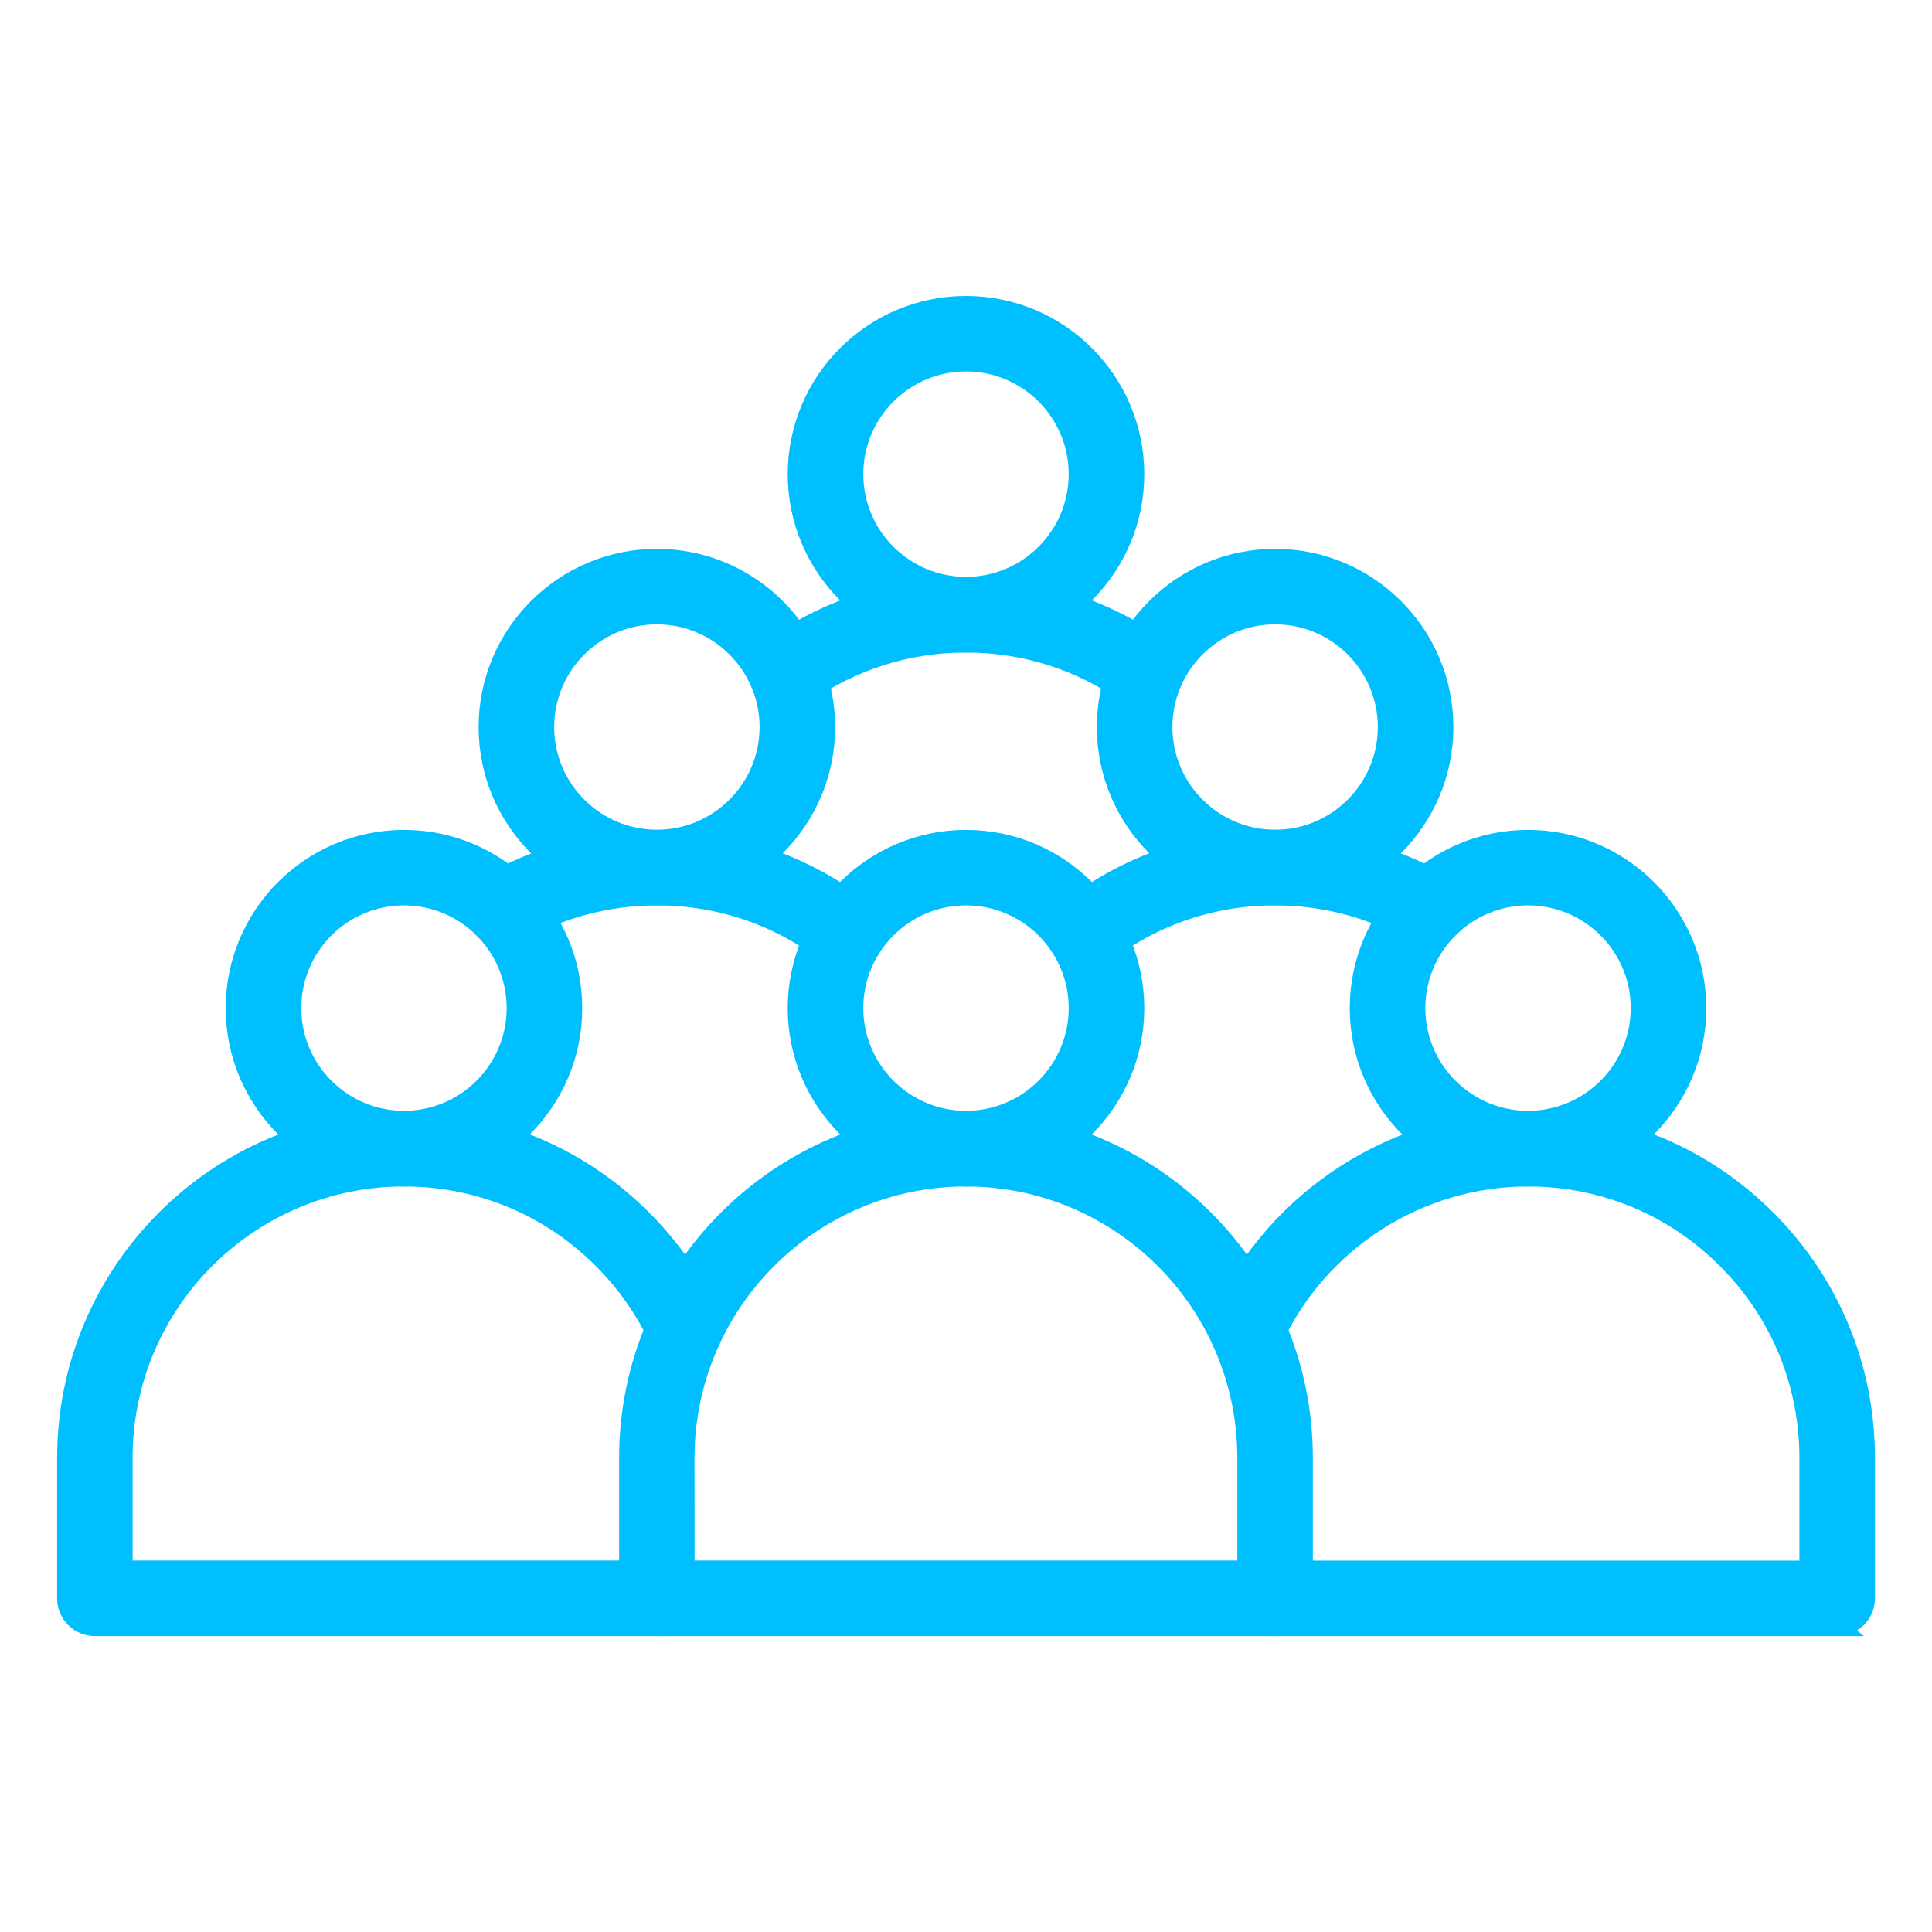 <?xml version="1.0" encoding="UTF-8"?> <svg xmlns="http://www.w3.org/2000/svg" viewBox="0 0 100 100" fill-rule="evenodd"><path d="m50 60.91c-4.812 0-8.727-3.914-8.727-8.727s3.914-8.727 8.727-8.727 8.727 3.914 8.727 8.727-3.914 8.727-8.727 8.727zm0-14.547c-3.207 0-5.816 2.609-5.816 5.816 0 3.207 2.609 5.816 5.816 5.816s5.816-2.609 5.816-5.816c0-3.207-2.609-5.816-5.816-5.816z" fill="#00bfff" stroke-width="1" stroke="#00bfff"></path><path d="m66 84.184h-32c-0.805 0-1.453-0.652-1.453-1.453v-7.273c0-9.625 7.828-17.453 17.453-17.453s17.453 7.828 17.453 17.453v7.273c0 0.801-0.648 1.453-1.453 1.453zm-30.547-2.91h29.09v-5.816c0-8.02-6.523-14.547-14.547-14.547-8.02 0-14.547 6.523-14.547 14.547z" fill="#00bfff" stroke-width="1" stroke="#00bfff"></path><path d="m95.09 84.184h-29.09c-0.805 0-1.453-0.652-1.453-1.453 0-0.805 0.652-1.453 1.453-1.453h27.637v-5.816c0-3.887-1.512-7.539-4.262-10.285-2.746-2.754-6.398-4.266-10.285-4.266-5.668 0-10.855 3.328-13.223 8.48-0.336 0.73-1.199 1.051-1.93 0.715-0.73-0.336-1.051-1.199-0.715-1.93 2.84-6.184 9.07-10.176 15.867-10.176 4.664 0 9.047 1.816 12.34 5.113 3.301 3.297 5.117 7.68 5.117 12.34v7.273c0 0.805-0.652 1.457-1.457 1.457z" fill="#00bfff" stroke-width="1" stroke="#00bfff"></path><path d="m79.09 60.91c-4.812 0-8.727-3.914-8.727-8.727s3.914-8.727 8.727-8.727 8.727 3.914 8.727 8.727-3.914 8.727-8.727 8.727zm0-14.547c-3.207 0-5.816 2.609-5.816 5.816 0 3.207 2.609 5.816 5.816 5.816 3.207 0 5.816-2.609 5.816-5.816 0.004-3.207-2.606-5.816-5.816-5.816z" fill="#00bfff" stroke-width="1" stroke="#00bfff"></path><path d="m34 84.184h-29.09c-0.805 0-1.453-0.652-1.453-1.453v-7.273c0-9.625 7.828-17.453 17.453-17.453 4.664 0 9.047 1.816 12.34 5.113 1.473 1.473 2.66 3.176 3.527 5.059 0.336 0.73 0.016 1.594-0.715 1.93-0.73 0.336-1.594 0.016-1.93-0.715-0.723-1.57-1.711-2.992-2.941-4.219-2.746-2.75-6.398-4.262-10.281-4.262-8.02 0-14.547 6.523-14.547 14.547v5.816h27.637c0.805 0 1.453 0.652 1.453 1.453 0 0.805-0.648 1.457-1.453 1.457z" fill="#00bfff" stroke-width="1" stroke="#00bfff"></path><path d="m20.91 60.91c-4.812 0-8.727-3.914-8.727-8.727s3.914-8.727 8.727-8.727 8.727 3.914 8.727 8.727-3.914 8.727-8.727 8.727zm0-14.547c-3.207 0-5.816 2.609-5.816 5.816 0 3.207 2.609 5.816 5.816 5.816 3.207 0 5.816-2.609 5.816-5.816 0-3.207-2.609-5.816-5.816-5.816z" fill="#00bfff" stroke-width="1" stroke="#00bfff"></path><path d="m43.848 49.754c-0.312 0-0.629-0.102-0.895-0.309-2.574-2.016-5.672-3.082-8.953-3.082-2.543 0-5.047 0.664-7.238 1.926-0.695 0.398-1.586 0.16-1.984-0.535-0.398-0.695-0.16-1.586 0.535-1.984 2.633-1.516 5.637-2.316 8.688-2.316 3.938 0 7.652 1.281 10.746 3.699 0.633 0.496 0.742 1.41 0.25 2.043-0.289 0.367-0.715 0.559-1.148 0.559z" fill="#00bfff" stroke-width="1" stroke="#00bfff"></path><path d="m34 46.363c-4.812 0-8.727-3.914-8.727-8.727s3.914-8.727 8.727-8.727 8.727 3.914 8.727 8.727-3.914 8.727-8.727 8.727zm0-14.547c-3.207 0-5.816 2.609-5.816 5.816 0 3.207 2.609 5.816 5.816 5.816s5.816-2.609 5.816-5.816c0-3.203-2.609-5.816-5.816-5.816z" fill="#00bfff" stroke-width="1" stroke="#00bfff"></path><path d="m50.066 60.91c-0.805 0-1.453-0.652-1.453-1.453 0-0.805 0.652-1.453 1.453-1.453 0.805 0 1.457 0.652 1.457 1.453-0.004 0.801-0.652 1.453-1.457 1.453z" fill="#00bfff" stroke-width="1" stroke="#00bfff"></path><path d="m56.152 49.754c-0.434 0-0.859-0.191-1.145-0.559-0.496-0.633-0.383-1.547 0.25-2.043 3.086-2.418 6.805-3.699 10.742-3.699 3.051 0 6.055 0.801 8.688 2.312 0.695 0.398 0.938 1.289 0.535 1.984-0.398 0.695-1.289 0.938-1.984 0.535-2.191-1.258-4.695-1.922-7.238-1.922-3.281 0-6.379 1.066-8.953 3.082-0.266 0.207-0.582 0.309-0.895 0.309z" fill="#00bfff" stroke-width="1" stroke="#00bfff"></path><path d="m66 46.363c-4.812 0-8.727-3.914-8.727-8.727s3.914-8.727 8.727-8.727 8.727 3.914 8.727 8.727-3.914 8.727-8.727 8.727zm0-14.547c-3.207 0-5.816 2.609-5.816 5.816 0 3.207 2.609 5.816 5.816 5.816s5.816-2.609 5.816-5.816c0-3.203-2.609-5.816-5.816-5.816z" fill="#00bfff" stroke-width="1" stroke="#00bfff"></path><path d="m59.301 36.254c-0.293 0-0.59-0.09-0.848-0.273-2.473-1.77-5.394-2.707-8.453-2.707s-5.981 0.938-8.453 2.711c-0.652 0.469-1.562 0.316-2.031-0.336-0.469-0.652-0.316-1.562 0.336-2.031 2.969-2.129 6.477-3.254 10.148-3.254s7.18 1.125 10.148 3.254c0.652 0.469 0.801 1.375 0.336 2.031-0.285 0.395-0.73 0.605-1.184 0.605z" fill="#00bfff" stroke-width="1" stroke="#00bfff"></path><path d="m50 33.273c-4.812 0-8.727-3.914-8.727-8.727s3.914-8.727 8.727-8.727 8.727 3.914 8.727 8.727-3.914 8.727-8.727 8.727zm0-14.547c-3.207 0-5.816 2.609-5.816 5.816s2.609 5.816 5.816 5.816 5.816-2.609 5.816-5.816-2.609-5.816-5.816-5.816z" fill="#00bfff" stroke-width="1" stroke="#00bfff"></path></svg> 